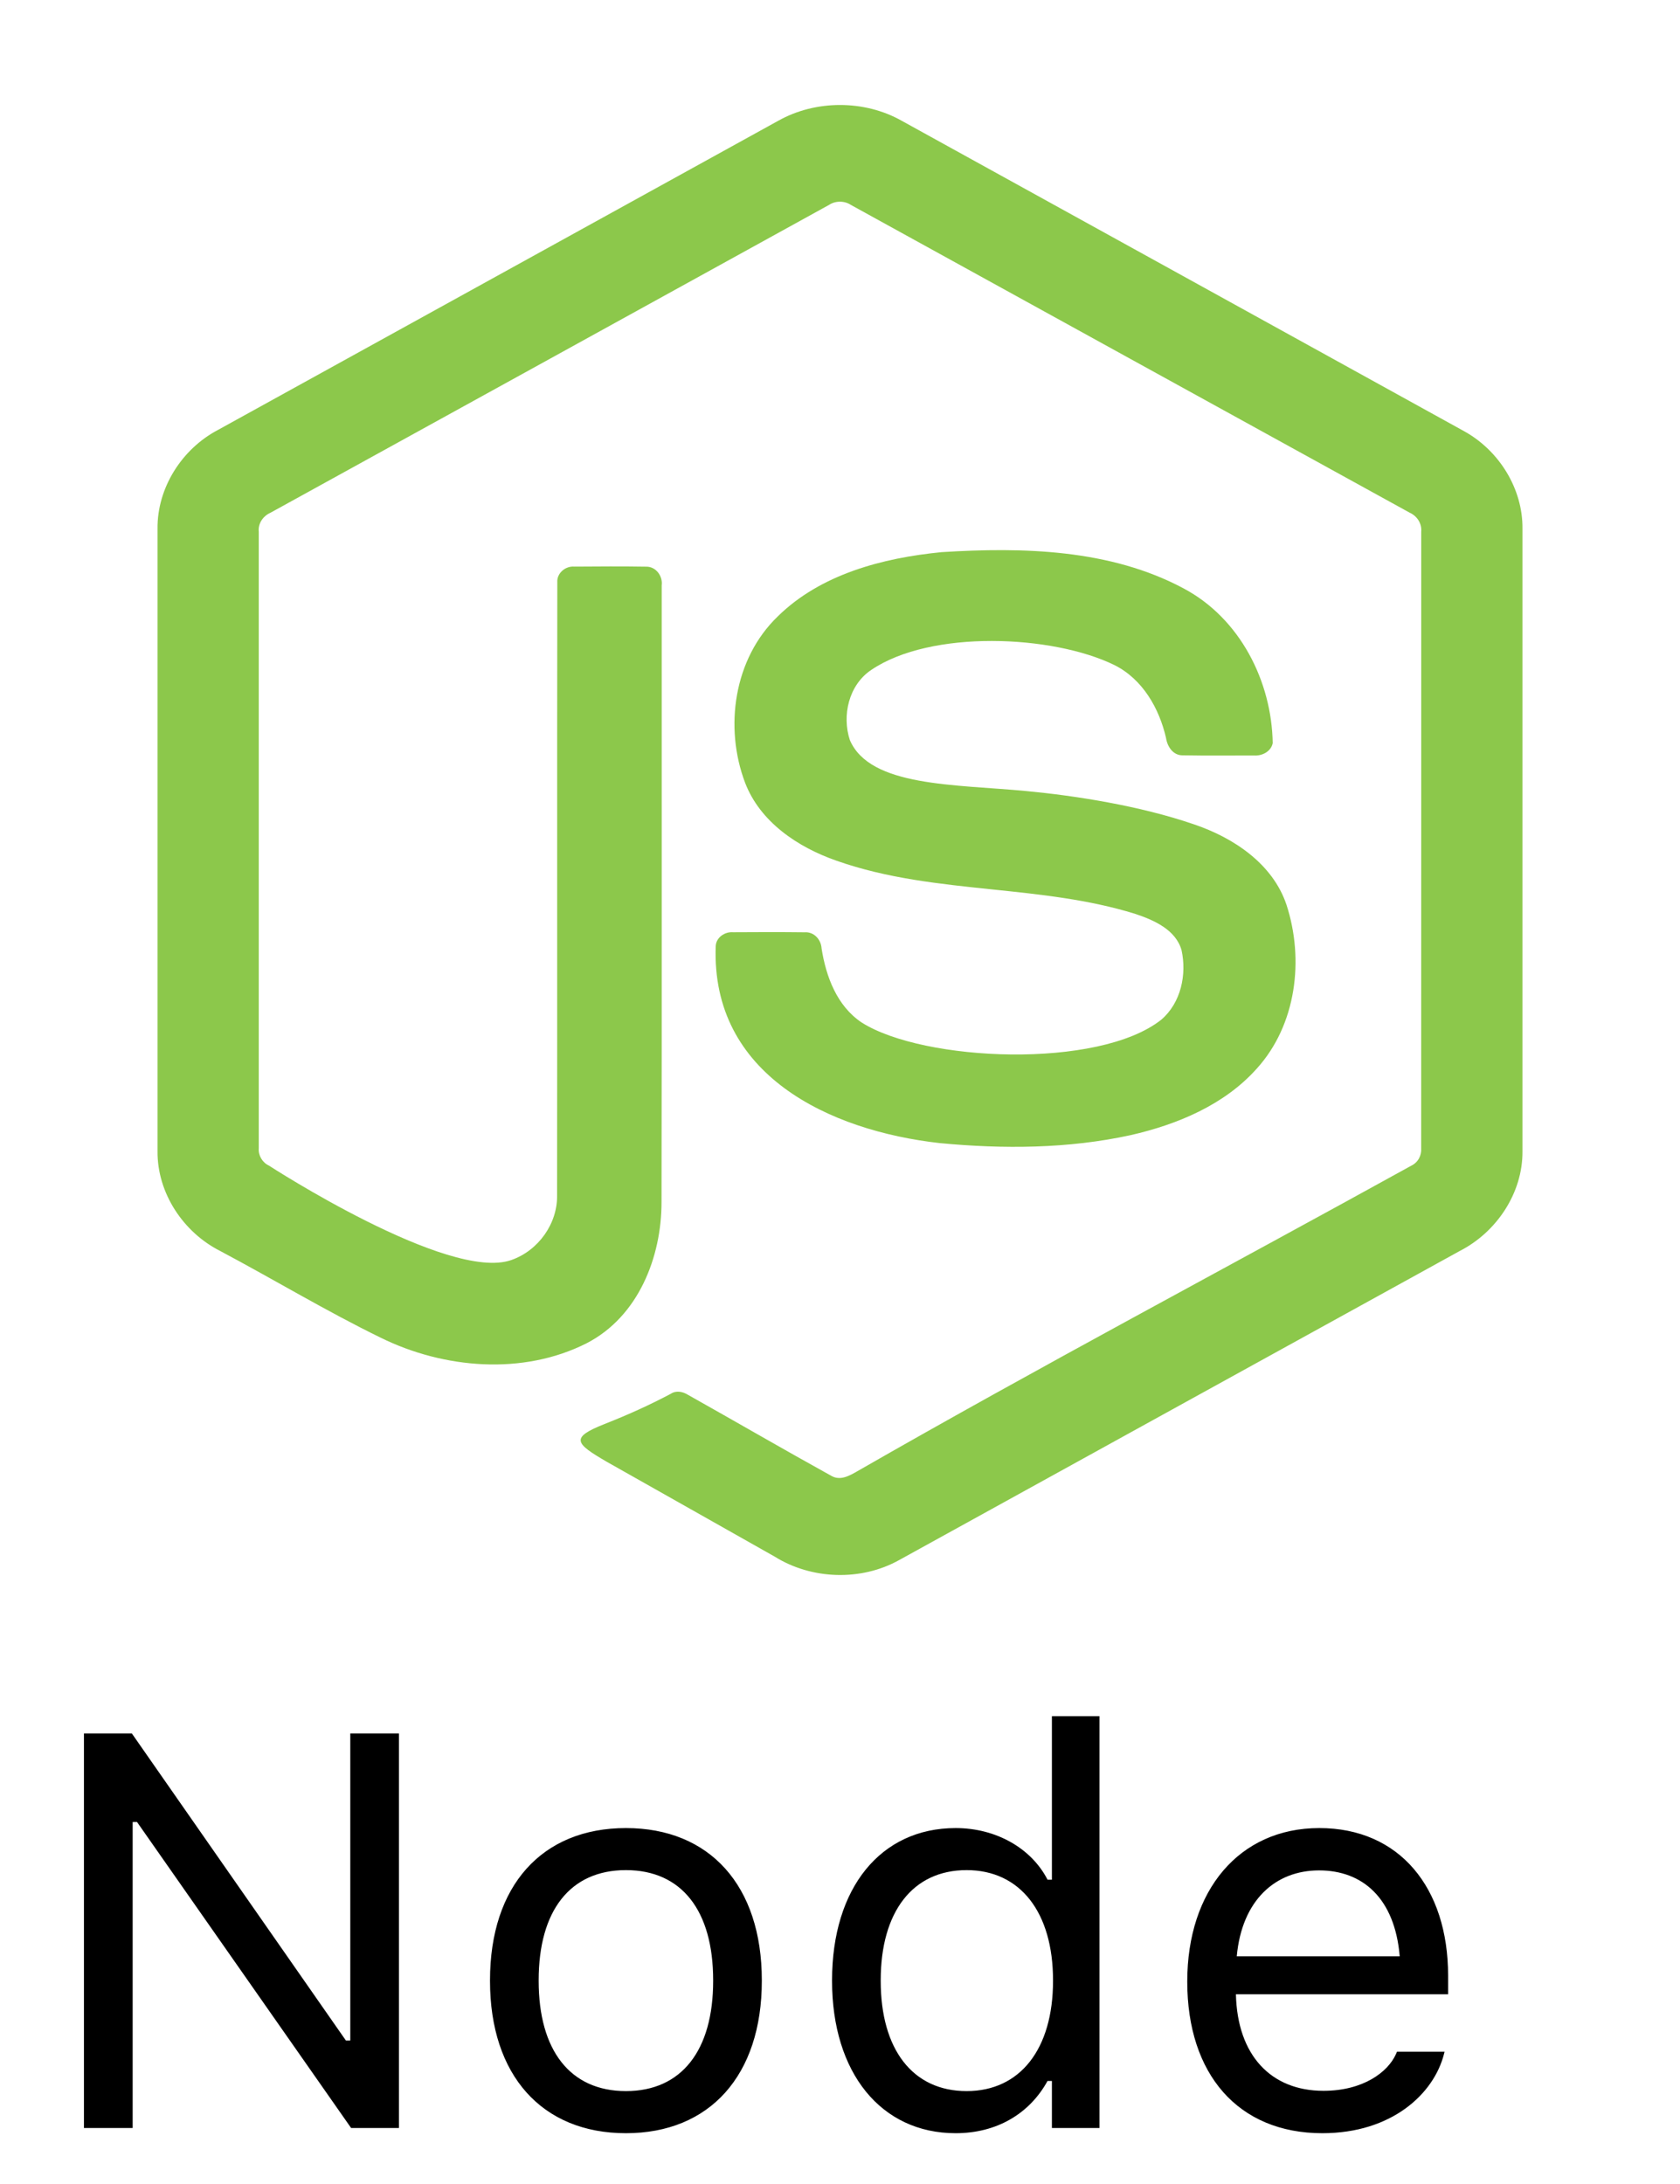 <svg width="30" height="39" viewBox="0 0 30 39" fill="none" xmlns="http://www.w3.org/2000/svg">
<path d="M16.099 2.155C15.434 1.781 14.566 1.782 13.9 2.155C10.565 3.996 7.229 5.837 3.893 7.677C3.243 8.019 2.806 8.716 2.813 9.44V20.562C2.808 21.3 3.268 22.004 3.934 22.34C4.893 22.85 5.824 23.412 6.799 23.888C7.926 24.442 9.336 24.564 10.477 23.986C11.403 23.508 11.814 22.443 11.813 21.465C11.82 17.794 11.814 14.123 11.816 10.453C11.838 10.29 11.715 10.115 11.537 10.119C11.111 10.112 10.684 10.115 10.258 10.118C10.097 10.103 9.94 10.237 9.952 10.399C9.946 14.046 9.953 17.694 9.948 21.341C9.958 21.846 9.617 22.331 9.13 22.501C8.007 22.895 4.802 20.814 4.802 20.814C4.684 20.759 4.61 20.632 4.621 20.505C4.621 16.835 4.622 13.166 4.621 9.497C4.605 9.349 4.696 9.215 4.832 9.155C8.157 7.325 11.479 5.491 14.804 3.659C14.92 3.582 15.081 3.583 15.196 3.66C18.52 5.491 21.844 7.323 25.169 9.153C25.306 9.214 25.393 9.349 25.379 9.497C25.378 13.166 25.38 16.835 25.378 20.504C25.388 20.634 25.321 20.76 25.199 20.817C21.906 22.637 18.575 24.398 15.311 26.271C15.168 26.353 15.007 26.446 14.848 26.356C13.989 25.881 13.141 25.388 12.286 24.908C12.193 24.85 12.074 24.825 11.977 24.89C11.594 25.092 11.233 25.256 10.793 25.43C10.174 25.675 10.273 25.775 10.831 26.101C11.831 26.667 12.833 27.23 13.834 27.797C14.492 28.208 15.377 28.238 16.057 27.858C19.393 26.019 22.728 24.178 26.065 22.34C26.729 22.001 27.192 21.3 27.187 20.562V9.44C27.194 8.731 26.773 8.046 26.143 7.699C22.796 5.849 19.447 4.004 16.099 2.155Z" fill="#8CC84B"/>
<path d="M21.133 10.506C19.823 9.806 18.266 9.768 16.811 9.86C15.759 9.964 14.654 10.254 13.888 11.008C13.102 11.765 12.931 12.988 13.305 13.977C13.572 14.676 14.245 15.13 14.941 15.371C15.838 15.687 16.779 15.785 17.721 15.883C18.58 15.972 19.44 16.062 20.265 16.317C20.603 16.429 20.995 16.6 21.099 16.967C21.194 17.401 21.09 17.907 20.737 18.209C19.616 19.096 16.498 18.96 15.39 18.261C14.943 17.964 14.75 17.437 14.671 16.936C14.662 16.779 14.537 16.636 14.367 16.648C13.942 16.643 13.517 16.644 13.091 16.647C12.943 16.635 12.789 16.74 12.781 16.892C12.693 19.19 14.804 20.192 16.785 20.413C17.916 20.52 19.073 20.514 20.187 20.271C21.024 20.081 21.864 19.73 22.441 19.084C23.152 18.3 23.291 17.133 22.973 16.157C22.729 15.428 22.032 14.96 21.32 14.72C20.352 14.388 19.204 14.209 18.327 14.126C17.052 14.004 15.537 14.054 15.176 13.216C15.032 12.778 15.155 12.233 15.558 11.963C16.624 11.24 18.795 11.336 19.9 11.876C20.407 12.13 20.701 12.652 20.822 13.178C20.845 13.333 20.949 13.495 21.128 13.488C21.55 13.496 21.972 13.49 22.394 13.491C22.539 13.501 22.698 13.419 22.727 13.27C22.709 12.17 22.147 11.043 21.133 10.506Z" fill="#8CC84B"/>
<path d="M1.499 38V30.954H2.354L6.177 36.438H6.255V30.954H7.124V38H6.27L2.447 32.536H2.369V38H1.499ZM11.177 38.093C9.678 38.093 8.75 37.058 8.75 35.373V35.363C8.75 33.674 9.678 32.644 11.177 32.644C12.676 32.644 13.604 33.674 13.604 35.363V35.373C13.604 37.058 12.676 38.093 11.177 38.093ZM11.177 37.341C12.173 37.341 12.735 36.613 12.735 35.373V35.363C12.735 34.118 12.173 33.395 11.177 33.395C10.181 33.395 9.619 34.118 9.619 35.363V35.373C9.619 36.613 10.181 37.341 11.177 37.341ZM17.065 38.093C15.732 38.093 14.858 37.014 14.858 35.373V35.363C14.858 33.713 15.727 32.644 17.065 32.644C17.788 32.644 18.418 33.005 18.706 33.566H18.784V30.646H19.634V38H18.784V37.16H18.706C18.384 37.746 17.798 38.093 17.065 38.093ZM17.261 37.341C18.218 37.341 18.804 36.589 18.804 35.373V35.363C18.804 34.148 18.218 33.395 17.261 33.395C16.299 33.395 15.727 34.138 15.727 35.363V35.373C15.727 36.599 16.299 37.341 17.261 37.341ZM23.613 38.093C22.109 38.093 21.201 37.038 21.201 35.388V35.383C21.201 33.757 22.129 32.644 23.559 32.644C24.99 32.644 25.859 33.708 25.859 35.28V35.612H22.07C22.095 36.701 22.695 37.336 23.633 37.336C24.346 37.336 24.785 36.999 24.927 36.682L24.946 36.638H25.796L25.786 36.677C25.605 37.39 24.853 38.093 23.613 38.093ZM23.555 33.4C22.773 33.4 22.177 33.933 22.085 34.934H24.995C24.907 33.894 24.331 33.4 23.555 33.4Z" fill="black"/>
</svg>
